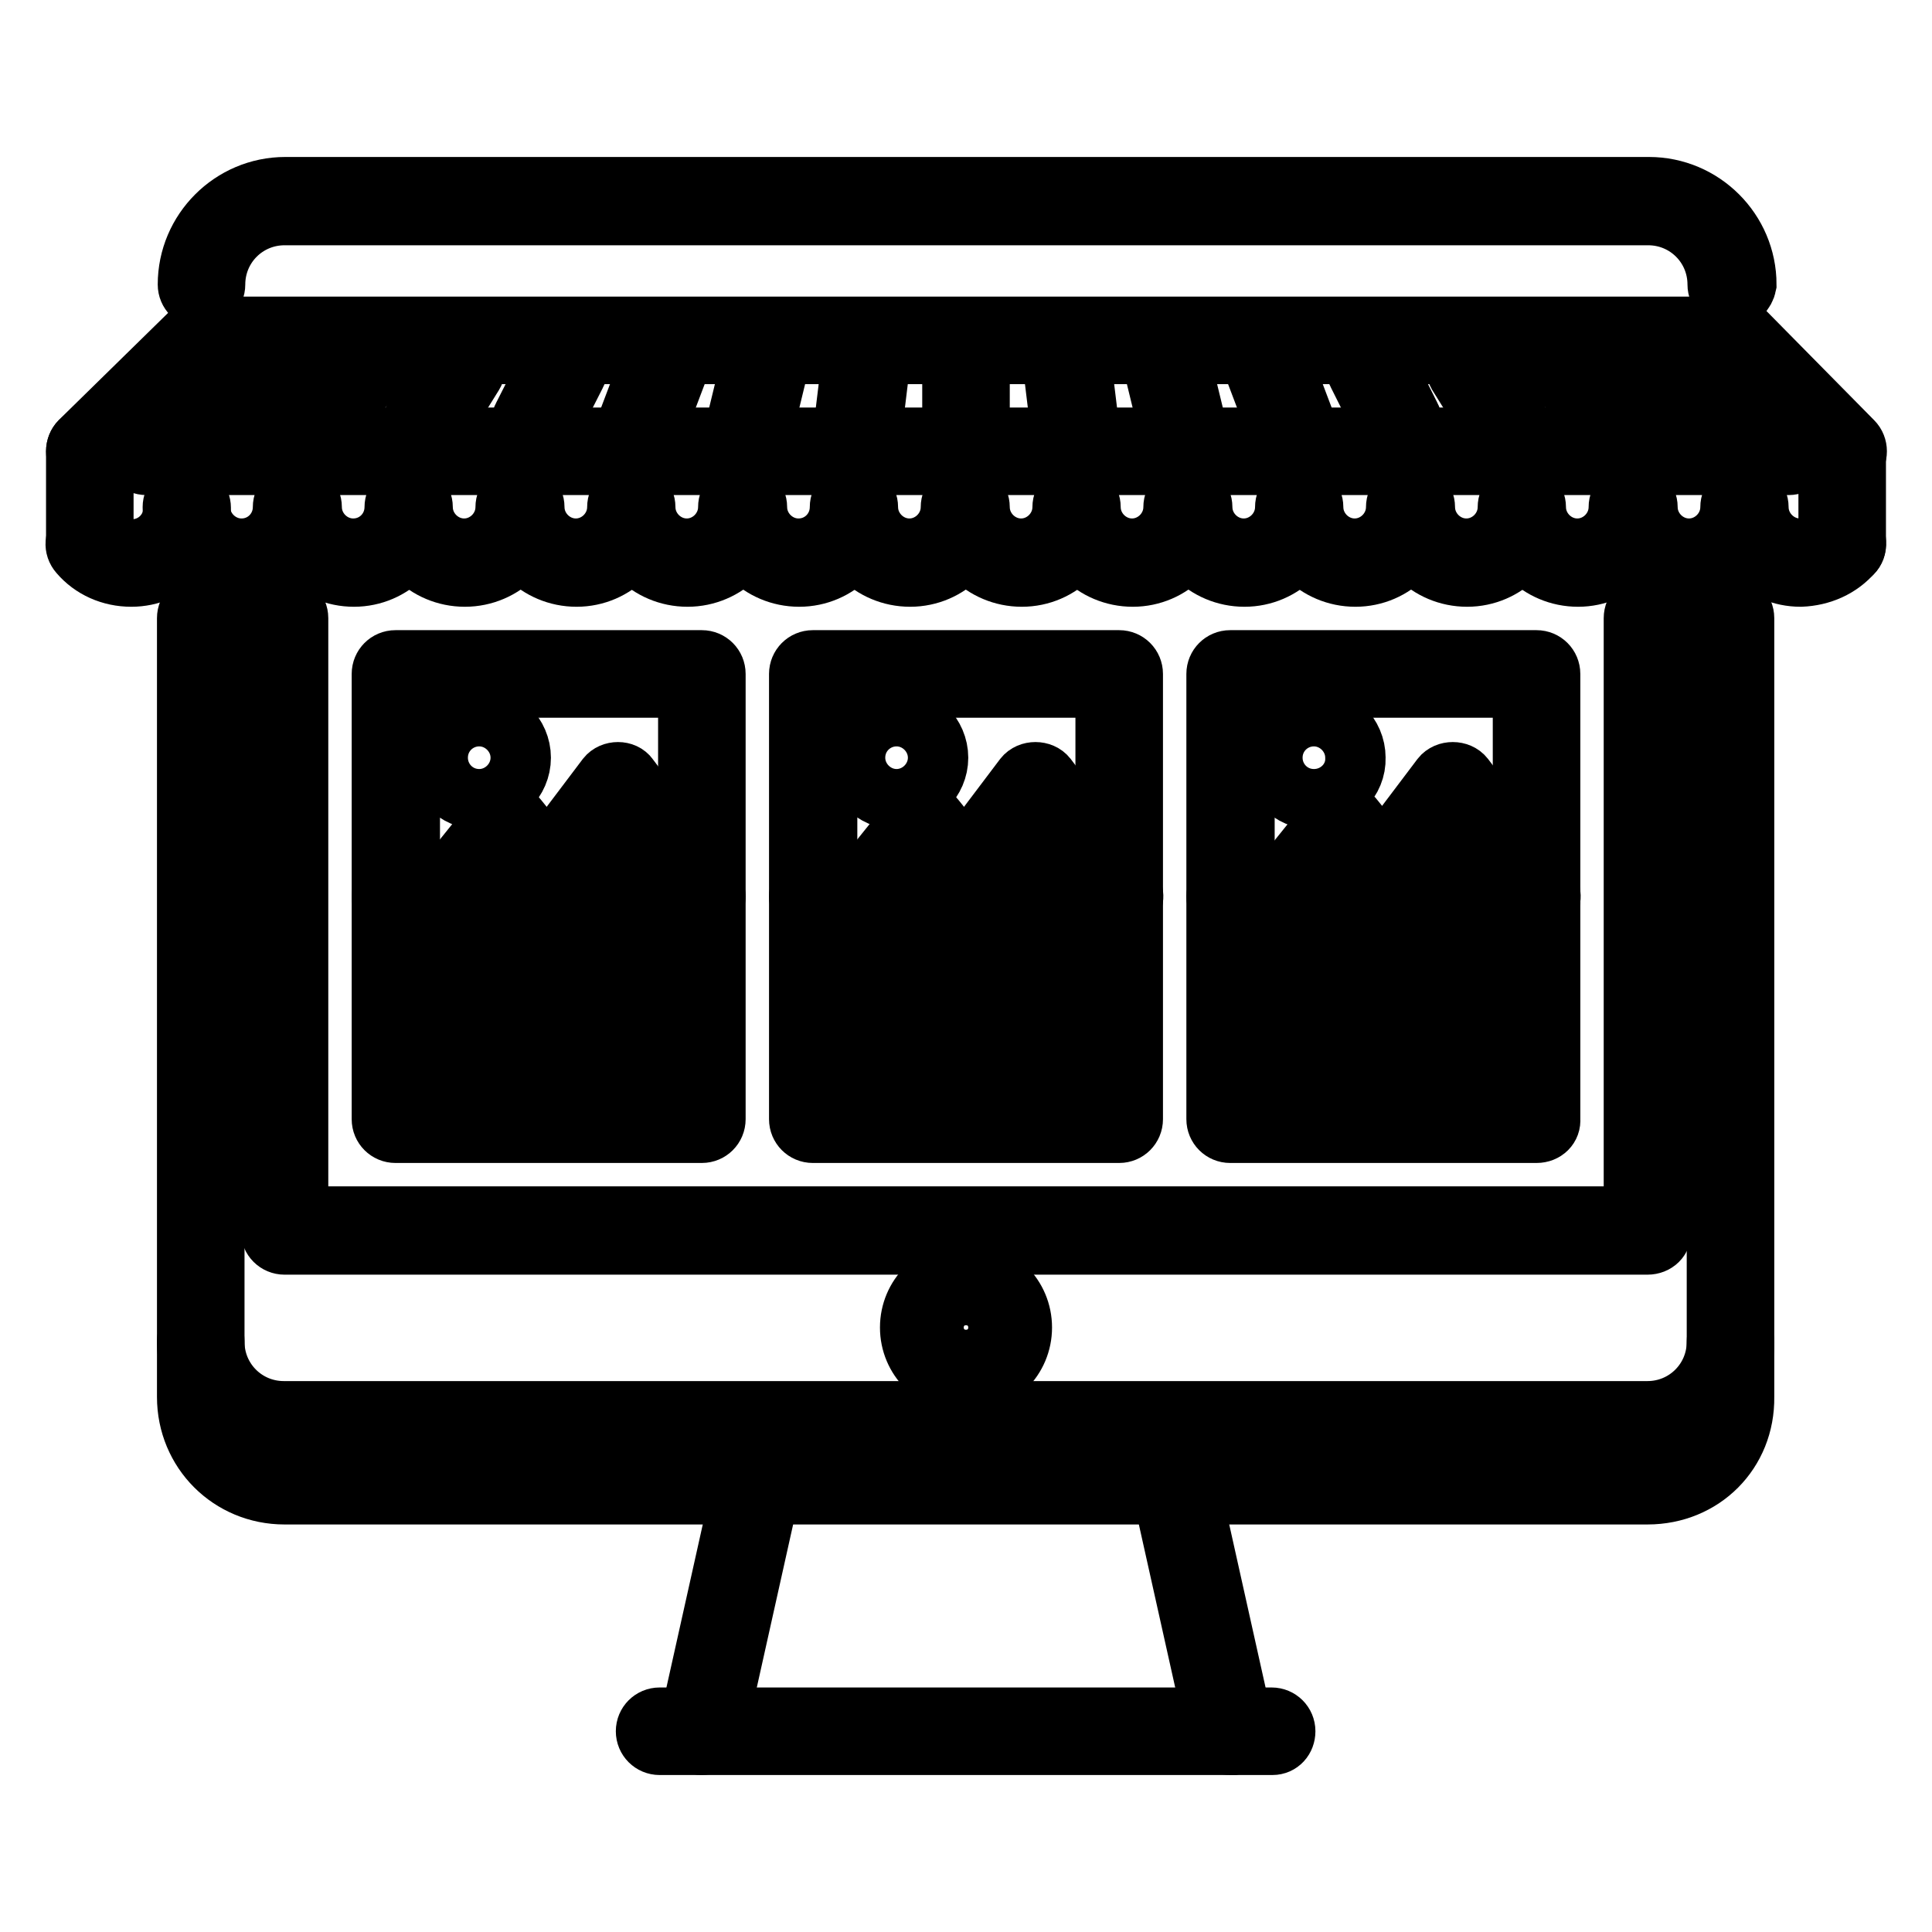 <?xml version="1.0" encoding="utf-8"?>
<!-- Svg Vector Icons : http://www.onlinewebfonts.com/icon -->
<!DOCTYPE svg PUBLIC "-//W3C//DTD SVG 1.1//EN" "http://www.w3.org/Graphics/SVG/1.1/DTD/svg11.dtd">
<svg version="1.1" xmlns="http://www.w3.org/2000/svg" xmlns:xlink="http://www.w3.org/1999/xlink" x="0px" y="0px" viewBox="0 0 256 256" enable-background="new 0 0 256 256" xml:space="preserve">
<g> <path stroke-width="8" fill-opacity="0" stroke="#000000"  d="M128,183.3c-4.1,0-7.4-3.3-7.4-7.4s3.3-7.4,7.4-7.4s7.4,3.3,7.4,7.4S132.1,183.3,128,183.3z M128,172.2 c-2,0-3.7,1.7-3.7,3.7c0,2,1.7,3.7,3.7,3.7c2,0,3.7-1.7,3.7-3.7C131.7,173.9,130,172.2,128,172.2z M93,231.2c-1,0-1.8-0.8-1.8-1.8 c0-0.1,0-0.3,0-0.4l7.4-33.2c0.2-1,1.2-1.6,2.2-1.4c1,0.2,1.6,1.2,1.4,2.2l-7.4,33.2C94.6,230.6,93.9,231.2,93,231.2z M163,231.2 c-0.9,0-1.6-0.6-1.8-1.4l-7.4-33.2c-0.2-1,0.4-2,1.4-2.2c1-0.2,2,0.4,2.2,1.4l7.4,33.2c0.2,1-0.4,2-1.4,2.2 C163.3,231.2,163.1,231.2,163,231.2z"/> <path stroke-width="8" fill-opacity="0" stroke="#000000"  d="M168.6,231.2H87.4c-1,0-1.8-0.8-1.8-1.8c0,0,0,0,0,0c0-1,0.8-1.8,1.8-1.8c0,0,0,0,0,0h81.1 c1,0,1.8,0.8,1.8,1.8S169.6,231.2,168.6,231.2C168.6,231.2,168.6,231.2,168.6,231.2z M218.3,164.9H37.7c-1,0-1.8-0.8-1.8-1.8V81.9 c0-1,0.8-1.8,1.8-1.8c0,0,0,0,0,0c1,0,1.8,0.8,1.8,1.8c0,0,0,0,0,0v79.3h177V81.9c0-1,0.8-1.8,1.8-1.8c0,0,0,0,0,0 c1,0,1.8,0.8,1.8,1.8c0,0,0,0,0,0v81.2C220.2,164.1,219.4,164.9,218.3,164.9C218.3,164.9,218.3,164.9,218.3,164.9z"/> <path stroke-width="8" fill-opacity="0" stroke="#000000"  d="M218.3,190.7H37.7c-7.1,0-12.9-5.8-12.9-12.9V81.9c0-1,0.8-1.8,1.8-1.8c0,0,0,0,0,0c1,0,1.8,0.8,1.8,1.8 c0,0,0,0,0,0v95.9c0,5.1,4.1,9.2,9.2,9.2h180.7c5.1,0,9.2-4.1,9.2-9.2V81.9c0-1,0.8-1.8,1.8-1.8c0,0,0,0,0,0c1,0,1.8,0.8,1.8,1.8 v95.9C231.2,184.9,225.5,190.7,218.3,190.7z M229.4,39.5c-1,0-1.8-0.8-1.8-1.8c0,0,0,0,0,0c0-5.1-4.1-9.2-9.2-9.2H37.7 c-5.1,0-9.2,4.1-9.2,9.2c0,1-0.8,1.8-1.8,1.8c0,0,0,0,0,0c-1,0-1.8-0.8-1.8-1.8c0,0,0,0,0,0c0-7.1,5.8-12.9,12.9-12.9h180.7 c7.1,0,12.9,5.8,12.9,12.9C231.2,38.7,230.4,39.5,229.4,39.5L229.4,39.5L229.4,39.5z"/> <path stroke-width="8" fill-opacity="0" stroke="#000000"  d="M218.3,198H37.7c-7.2,0-12.9-5.7-12.9-12.9v-7.4c0-1,0.8-1.8,1.8-1.8c0,0,0,0,0,0c1,0,1.8,0.8,1.8,1.8v0 v7.4c0,5.2,4,9.2,9.2,9.2h180.7c5.2,0,9.2-4,9.2-9.2v-7.3c0-1,0.8-1.8,1.8-1.8c0,0,0,0,0,0c1,0,1.8,0.8,1.8,1.8v7.3 C231.2,192.4,225.6,198,218.3,198z M93,150.1H52.4c-1,0-1.8-0.8-1.8-1.8c0,0,0,0,0,0v-59c0-1,0.8-1.8,1.8-1.8c0,0,0,0,0,0H93 c1,0,1.8,0.8,1.8,1.8v59C94.8,149.3,94,150.1,93,150.1z M54.3,146.4h36.9V91.1H54.3V146.4z"/> <path stroke-width="8" fill-opacity="0" stroke="#000000"  d="M81.9,142.7H63.5c-3.1,0-5.5-2.5-5.5-5.5c0-3.1,2.5-5.5,5.5-5.5h18.4c3,0,5.5,2.5,5.5,5.5 C87.4,140.3,85,142.7,81.9,142.7z M63.5,135.4c-1,0-1.8,0.8-1.8,1.8c0,1,0.8,1.8,1.8,1.8h18.4c1,0,1.8-0.8,1.8-1.8 c0-1-0.8-1.8-1.8-1.8H63.5z M93,120.6H52.4c-1,0-1.8-0.8-1.8-1.8c0,0,0,0,0,0c0-1,0.8-1.8,1.8-1.8c0,0,0,0,0,0H93 c1,0,1.8,0.8,1.8,1.8C94.8,119.8,94,120.6,93,120.6C93,120.6,93,120.6,93,120.6z"/> <path stroke-width="8" fill-opacity="0" stroke="#000000"  d="M93,120.6c-0.6,0-1.1-0.3-1.5-0.7l-9.6-12.8l-9.6,12.8c-0.6,0.8-1.8,1-2.6,0.4c0,0,0,0,0,0 c-0.8-0.6-1-1.8-0.4-2.6c0,0,0,0,0,0l11.1-14.7c0.7-0.9,2.3-0.9,2.9,0l11.1,14.7c0.6,0.8,0.4,2-0.4,2.6c0,0,0,0,0,0 C93.8,120.5,93.4,120.6,93,120.6z"/> <path stroke-width="8" fill-opacity="0" stroke="#000000"  d="M59.8,120.6c-0.4,0-0.8-0.1-1.2-0.4c-0.8-0.6-0.9-1.8-0.3-2.6l7.4-9.2c0.4-0.4,0.9-0.7,1.4-0.7 c0.6,0,1.1,0.3,1.4,0.7l5.5,6.8c0.6,0.8,0.5,2-0.3,2.6c0,0,0,0,0,0c-0.8,0.6-2,0.5-2.6-0.3l-4-5l-5.9,7.4 C60.9,120.4,60.4,120.6,59.8,120.6L59.8,120.6z M63.5,105.9c-3.1,0-5.5-2.5-5.5-5.5c0-3.1,2.5-5.5,5.5-5.5c3,0,5.5,2.5,5.5,5.5 C69,103.4,66.5,105.9,63.5,105.9z M63.5,98.5c-1,0-1.8,0.8-1.8,1.8c0,1,0.8,1.8,1.8,1.8c1,0,1.8-0.8,1.8-1.8 C65.3,99.3,64.5,98.5,63.5,98.5z M70.9,128H59.8c-1,0-1.8-0.8-1.8-1.8c0,0,0,0,0,0c0-1,0.8-1.8,1.8-1.8c0,0,0,0,0,0h11.1 c1,0,1.8,0.8,1.8,1.8c0,0,0,0,0,0C72.7,127.2,71.9,128,70.9,128C70.9,128,70.9,128,70.9,128z M85.6,128h-5.5c-1,0-1.8-0.8-1.8-1.8 c0,0,0,0,0,0c0-1,0.8-1.8,1.8-1.8c0,0,0,0,0,0h5.5c1,0,1.8,0.8,1.8,1.8c0,0,0,0,0,0C87.4,127.2,86.6,128,85.6,128 C85.6,128,85.6,128,85.6,128z M67.2,142.7c-1,0-1.8-0.8-1.8-1.8c0,0,0,0,0,0v-7.4c0-1,0.8-1.8,1.8-1.8c0,0,0,0,0,0 c1,0,1.8,0.8,1.8,1.8v0v7.4C69,141.9,68.2,142.7,67.2,142.7C67.2,142.7,67.2,142.7,67.2,142.7z M148.3,150.1h-40.6 c-1,0-1.8-0.8-1.8-1.8v-59c0-1,0.8-1.8,1.8-1.8c0,0,0,0,0,0h40.6c1,0,1.8,0.8,1.8,1.8c0,0,0,0,0,0v59 C150.1,149.3,149.3,150.1,148.3,150.1z M109.6,146.4h36.9V91.1h-36.9V146.4z"/> <path stroke-width="8" fill-opacity="0" stroke="#000000"  d="M137.2,142.7h-18.4c-3,0-5.5-2.5-5.5-5.5c0-3.1,2.5-5.5,5.5-5.5h18.4c3.1,0,5.5,2.5,5.5,5.5 C142.8,140.3,140.3,142.7,137.2,142.7z M118.8,135.4c-1,0-1.8,0.8-1.8,1.8c0,1,0.8,1.8,1.8,1.8h18.4c1,0,1.8-0.8,1.8-1.8 c0-1-0.8-1.8-1.8-1.8H118.8z M148.3,120.6h-40.6c-1,0-1.8-0.8-1.8-1.8c0-1,0.8-1.8,1.8-1.8c0,0,0,0,0,0h40.6c1,0,1.8,0.8,1.8,1.8 c0,0,0,0,0,0C150.1,119.8,149.3,120.6,148.3,120.6C148.3,120.6,148.3,120.6,148.3,120.6z"/> <path stroke-width="8" fill-opacity="0" stroke="#000000"  d="M148.3,120.6c-0.6,0-1.1-0.3-1.5-0.7l-9.6-12.8l-9.6,12.8c-0.6,0.8-1.8,1-2.6,0.4c0,0,0,0,0,0 c-0.8-0.6-1-1.8-0.4-2.6c0,0,0,0,0,0l11.1-14.7c0.7-0.9,2.3-0.9,3,0l11.1,14.7c0.6,0.8,0.4,2-0.4,2.6 C149.1,120.5,148.7,120.6,148.3,120.6z"/> <path stroke-width="8" fill-opacity="0" stroke="#000000"  d="M115.1,120.6c-0.4,0-0.8-0.1-1.2-0.4c-0.8-0.6-0.9-1.8-0.3-2.6l7.4-9.2c0.4-0.4,0.9-0.7,1.4-0.7 c0.6,0,1.1,0.3,1.4,0.7l5.5,6.8c0.6,0.8,0.5,2-0.3,2.6c-0.8,0.6-2,0.5-2.6-0.3l0,0l-4-5l-5.9,7.4 C116.2,120.4,115.7,120.6,115.1,120.6L115.1,120.6z M118.8,105.9c-3,0-5.5-2.5-5.5-5.5c0-3.1,2.5-5.5,5.5-5.5s5.5,2.5,5.5,5.5 C124.3,103.4,121.8,105.9,118.8,105.9z M118.8,98.5c-1,0-1.8,0.8-1.8,1.8c0,1,0.8,1.8,1.8,1.8c1,0,1.8-0.8,1.8-1.8 C120.6,99.3,119.8,98.5,118.8,98.5z M126.2,128h-11.1c-1,0-1.8-0.8-1.8-1.8c0,0,0,0,0,0c0-1,0.8-1.8,1.8-1.8c0,0,0,0,0,0h11.1 c1,0,1.8,0.8,1.8,1.8c0,0,0,0,0,0C128,127.2,127.2,128,126.2,128C126.2,128,126.2,128,126.2,128z M140.9,128h-5.5 c-1,0-1.8-0.8-1.8-1.8c0-1,0.8-1.8,1.8-1.8c0,0,0,0,0,0h5.5c1,0,1.8,0.8,1.8,1.8c0,0,0,0,0,0C142.8,127.2,141.9,128,140.9,128 C140.9,128,140.9,128,140.9,128z M122.5,142.7c-1,0-1.8-0.8-1.8-1.8v-7.4c0-1,0.8-1.8,1.8-1.8c0,0,0,0,0,0c1,0,1.8,0.8,1.8,1.8v0 v7.4C124.3,141.9,123.5,142.7,122.5,142.7C122.5,142.7,122.5,142.7,122.5,142.7z"/> <path stroke-width="8" fill-opacity="0" stroke="#000000"  d="M203.6,150.1h-40.6c-1,0-1.8-0.8-1.8-1.8c0,0,0,0,0,0v-59c0-1,0.8-1.8,1.8-1.8c0,0,0,0,0,0h40.6 c1,0,1.8,0.8,1.8,1.8v59C205.5,149.3,204.7,150.1,203.6,150.1L203.6,150.1z M164.9,146.4h36.9V91.1h-36.9V146.4z"/> <path stroke-width="8" fill-opacity="0" stroke="#000000"  d="M192.6,142.7h-18.4c-3.1,0-5.5-2.5-5.5-5.5c0-3.1,2.5-5.5,5.5-5.5h18.4c3,0,5.5,2.5,5.5,5.5 C198.1,140.3,195.6,142.7,192.6,142.7z M174.1,135.4c-1,0-1.8,0.8-1.8,1.8c0,1,0.8,1.8,1.8,1.8h18.4c1,0,1.8-0.8,1.8-1.8 c0-1-0.8-1.8-1.8-1.8H174.1z M203.6,120.6h-40.6c-1,0-1.8-0.8-1.8-1.8c0,0,0,0,0,0c0-1,0.8-1.8,1.8-1.8c0,0,0,0,0,0h40.6 c1,0,1.8,0.8,1.8,1.8C205.5,119.8,204.7,120.6,203.6,120.6C203.6,120.6,203.6,120.6,203.6,120.6L203.6,120.6z"/> <path stroke-width="8" fill-opacity="0" stroke="#000000"  d="M203.6,120.6c-0.6,0-1.1-0.3-1.5-0.7l-9.6-12.8l-9.6,12.8c-0.6,0.8-1.8,1-2.6,0.4c0,0,0,0,0,0 c-0.8-0.6-1-1.8-0.4-2.6l11.1-14.7c0.7-0.9,2.3-0.9,3,0l11.1,14.7c0.6,0.8,0.4,2-0.4,2.6C204.4,120.5,204,120.6,203.6,120.6z"/> <path stroke-width="8" fill-opacity="0" stroke="#000000"  d="M170.5,120.6c-0.4,0-0.8-0.1-1.2-0.4c-0.8-0.6-0.9-1.8-0.3-2.6l7.4-9.2c0.6-0.8,1.8-0.9,2.6-0.3 c0.1,0.1,0.2,0.2,0.3,0.3l5.5,6.8c0.6,0.8,0.5,2-0.3,2.6c-0.8,0.6-2,0.5-2.6-0.3c0,0,0,0,0,0l-4-5l-5.9,7.4 C171.5,120.4,171,120.6,170.5,120.6L170.5,120.6z M174.1,105.9c-3.1,0-5.5-2.5-5.5-5.5c0-3.1,2.5-5.5,5.5-5.5c3,0,5.5,2.5,5.5,5.5 C179.7,103.4,177.2,105.9,174.1,105.9z M174.1,98.5c-1,0-1.8,0.8-1.8,1.8c0,1,0.8,1.8,1.8,1.8s1.8-0.8,1.8-1.8 C176,99.3,175.2,98.5,174.1,98.5z M181.5,128h-11.1c-1,0-1.8-0.8-1.8-1.8c0-1,0.8-1.8,1.8-1.8c0,0,0,0,0,0h11.1 c1,0,1.8,0.8,1.8,1.8C183.4,127.2,182.5,128,181.5,128C181.5,128,181.5,128,181.5,128z M196.3,128h-5.5c-1,0-1.8-0.8-1.8-1.8 c0,0,0,0,0,0c0-1,0.8-1.8,1.8-1.8c0,0,0,0,0,0h5.5c1,0,1.8,0.8,1.8,1.8c0,0,0,0,0,0C198.1,127.2,197.3,128,196.3,128 C196.3,128,196.3,128,196.3,128z M177.8,142.7c-1,0-1.8-0.8-1.8-1.8c0,0,0,0,0,0v-7.4c0-1,0.8-1.8,1.8-1.8c0,0,0,0,0,0 c1,0,1.8,0.8,1.8,1.8v0v7.4C179.7,141.9,178.8,142.7,177.8,142.7C177.8,142.7,177.8,142.7,177.8,142.7z"/> <path stroke-width="8" fill-opacity="0" stroke="#000000"  d="M11.9,61.6c-1,0-1.8-0.8-1.8-1.8c0-0.5,0.2-1,0.5-1.3l15-14.7c0.3-0.3,0.8-0.5,1.3-0.5h202.8 c0.5,0,1,0.2,1.3,0.5l14.5,14.7c0.7,0.7,0.7,1.9,0,2.6c-0.7,0.7-1.9,0.7-2.6,0l-14-14.2H27.6L13.2,61.1 C12.8,61.4,12.3,61.6,11.9,61.6z"/> <path stroke-width="8" fill-opacity="0" stroke="#000000"  d="M17.4,76.4c-2.7,0-5.2-1.1-6.9-3.1c-0.7-0.8-0.6-1.9,0.2-2.6c0.8-0.7,1.9-0.6,2.6,0.2 c1,1.2,2.6,1.9,4.2,1.9c3.1,0,5.5-2.5,5.5-5.5c0-1,0.8-1.8,1.8-1.8c0,0,0,0,0,0c1,0,1.8,0.8,1.8,1.8c0,0,0,0,0,0 C26.6,72.2,22.5,76.4,17.4,76.4z"/> <path stroke-width="8" fill-opacity="0" stroke="#000000"  d="M32.1,76.4c-5.1,0-9.2-4.1-9.2-9.2c0-1,0.8-1.8,1.8-1.8c0,0,0,0,0,0c1,0,1.8,0.8,1.8,1.8c0,0,0,0,0,0 c0,3,2.5,5.5,5.5,5.5c3.1,0,5.5-2.5,5.5-5.5c0-1,0.8-1.8,1.8-1.8c0,0,0,0,0,0c1,0,1.8,0.8,1.8,1.8c0,0,0,0,0,0 C41.4,72.2,37.2,76.4,32.1,76.4z"/> <path stroke-width="8" fill-opacity="0" stroke="#000000"  d="M46.9,76.4c-5.1,0-9.2-4.1-9.2-9.2c0-1,0.8-1.8,1.8-1.8c0,0,0,0,0,0c1,0,1.8,0.8,1.8,1.8c0,0,0,0,0,0 c0,3,2.5,5.5,5.5,5.5c3.1,0,5.5-2.5,5.5-5.5c0-1,0.8-1.8,1.8-1.8c0,0,0,0,0,0c1,0,1.8,0.8,1.8,1.8c0,0,0,0,0,0 C56.1,72.2,52,76.4,46.9,76.4z"/> <path stroke-width="8" fill-opacity="0" stroke="#000000"  d="M61.6,76.4c-5.1,0-9.2-4.1-9.2-9.2c0-1,0.8-1.8,1.8-1.8c0,0,0,0,0,0c1,0,1.8,0.8,1.8,1.8c0,0,0,0,0,0 c0,3,2.5,5.5,5.5,5.5s5.5-2.5,5.5-5.5c0-1,0.8-1.8,1.8-1.8c0,0,0,0,0,0c1,0,1.8,0.8,1.8,1.8C70.9,72.2,66.7,76.4,61.6,76.4z"/> <path stroke-width="8" fill-opacity="0" stroke="#000000"  d="M76.4,76.4c-5.1,0-9.2-4.1-9.2-9.2c0-1,0.8-1.8,1.8-1.8c0,0,0,0,0,0c1,0,1.8,0.8,1.8,1.8 c0,3,2.5,5.5,5.5,5.5c3,0,5.5-2.5,5.5-5.5c0-1,0.8-1.8,1.8-1.8s1.8,0.8,1.8,1.8C85.6,72.2,81.5,76.4,76.4,76.4z"/> <path stroke-width="8" fill-opacity="0" stroke="#000000"  d="M91.1,76.4c-5.1,0-9.2-4.1-9.2-9.2c0-1,0.8-1.8,1.8-1.8s1.8,0.8,1.8,1.8c0,3,2.5,5.5,5.5,5.5 c3,0,5.5-2.5,5.5-5.5c0-1,0.8-1.8,1.8-1.8c0,0,0,0,0,0c1,0,1.8,0.8,1.8,1.8c0,0,0,0,0,0C100.4,72.2,96.2,76.4,91.1,76.4z"/> <path stroke-width="8" fill-opacity="0" stroke="#000000"  d="M105.9,76.4c-5.1,0-9.2-4.1-9.2-9.2c0-1,0.8-1.8,1.8-1.8c0,0,0,0,0,0c1,0,1.8,0.8,1.8,1.8c0,0,0,0,0,0 c0,3,2.5,5.5,5.5,5.5c3.1,0,5.5-2.5,5.5-5.5c0-1,0.8-1.8,1.8-1.8c1,0,1.8,0.8,1.8,1.8C115.1,72.2,111,76.4,105.9,76.4L105.9,76.4z" /> <path stroke-width="8" fill-opacity="0" stroke="#000000"  d="M120.6,76.4c-5.1,0-9.2-4.1-9.2-9.2c0-1,0.8-1.8,1.8-1.8c1,0,1.8,0.8,1.8,1.8c0,3,2.5,5.5,5.5,5.5 c3,0,5.5-2.5,5.5-5.5c0-1,0.8-1.8,1.8-1.8c0,0,0,0,0,0c1,0,1.8,0.8,1.8,1.8C129.8,72.2,125.7,76.4,120.6,76.4z"/> <path stroke-width="8" fill-opacity="0" stroke="#000000"  d="M135.4,76.4c-5.1,0-9.2-4.1-9.2-9.2c0-1,0.8-1.8,1.8-1.8c0,0,0,0,0,0c1,0,1.8,0.8,1.8,1.8 c0,3,2.5,5.5,5.5,5.5c3,0,5.5-2.5,5.5-5.5c0-1,0.8-1.8,1.8-1.8c0,0,0,0,0,0c1,0,1.8,0.8,1.8,1.8C144.6,72.2,140.5,76.4,135.4,76.4z "/> <path stroke-width="8" fill-opacity="0" stroke="#000000"  d="M150.1,76.4c-5.1,0-9.2-4.1-9.2-9.2c0-1,0.8-1.8,1.8-1.8c0,0,0,0,0,0c1,0,1.8,0.8,1.8,1.8 c0,3,2.5,5.5,5.5,5.5s5.5-2.5,5.5-5.5c0-1,0.8-1.8,1.8-1.8c0,0,0,0,0,0c1,0,1.8,0.8,1.8,1.8c0,0,0,0,0,0 C159.3,72.2,155.2,76.4,150.1,76.4z"/> <path stroke-width="8" fill-opacity="0" stroke="#000000"  d="M164.9,76.4c-5.1,0-9.2-4.1-9.2-9.2c0-1,0.8-1.8,1.8-1.8c0,0,0,0,0,0c1,0,1.8,0.8,1.8,1.8c0,0,0,0,0,0 c0,3,2.5,5.5,5.5,5.5c3,0,5.5-2.5,5.5-5.5c0-1,0.8-1.8,1.8-1.8c0,0,0,0,0,0c1,0,1.8,0.8,1.8,1.8c0,0,0,0,0,0 C174.1,72.2,170,76.4,164.9,76.4L164.9,76.4z"/> <path stroke-width="8" fill-opacity="0" stroke="#000000"  d="M179.6,76.4c-5.1,0-9.2-4.1-9.2-9.2c0-1,0.8-1.8,1.8-1.8c0,0,0,0,0,0c1,0,1.8,0.8,1.8,1.8c0,0,0,0,0,0 c0,3,2.5,5.5,5.5,5.5c3,0,5.5-2.5,5.5-5.5c0-1,0.8-1.8,1.8-1.8s1.8,0.8,1.8,1.8C188.8,72.2,184.7,76.4,179.6,76.4L179.6,76.4z"/> <path stroke-width="8" fill-opacity="0" stroke="#000000"  d="M194.4,76.4c-5.1,0-9.2-4.1-9.2-9.2c0-1,0.8-1.8,1.8-1.8c1,0,1.8,0.8,1.8,1.8c0,3,2.5,5.5,5.5,5.5 c3,0,5.5-2.5,5.5-5.5c0-1,0.8-1.8,1.8-1.8c0,0,0,0,0,0c1,0,1.8,0.8,1.8,1.8c0,0,0,0,0,0C203.6,72.2,199.5,76.4,194.4,76.4 L194.4,76.4z"/> <path stroke-width="8" fill-opacity="0" stroke="#000000"  d="M209.1,76.4c-5.1,0-9.2-4.1-9.2-9.2c0-1,0.8-1.8,1.8-1.8c0,0,0,0,0,0c1,0,1.8,0.8,1.8,1.8c0,0,0,0,0,0 c0,3,2.5,5.5,5.5,5.5c3,0,5.5-2.5,5.5-5.5c0-1,0.8-1.8,1.8-1.8c0,0,0,0,0,0c1,0,1.8,0.8,1.8,1.8C218.3,72.2,214.2,76.4,209.1,76.4 L209.1,76.4z"/> <path stroke-width="8" fill-opacity="0" stroke="#000000"  d="M223.9,76.4c-5.1,0-9.2-4.1-9.2-9.2c0-1,0.8-1.8,1.8-1.8c0,0,0,0,0,0c1,0,1.8,0.8,1.8,1.8 c0,3,2.5,5.5,5.5,5.5s5.5-2.5,5.5-5.5c0-1,0.8-1.8,1.8-1.8c0,0,0,0,0,0c1,0,1.8,0.8,1.8,1.8c0,0,0,0,0,0 C233.1,72.2,229,76.4,223.9,76.4z"/> <path stroke-width="8" fill-opacity="0" stroke="#000000"  d="M238.6,76.4c-5.1,0-9.2-4.1-9.2-9.2c0-1,0.8-1.8,1.8-1.8c0,0,0,0,0,0c1,0,1.8,0.8,1.8,1.8c0,0,0,0,0,0 c0,3,2.5,5.5,5.5,5.5c1.6,0,3.1-0.7,4.2-1.9c0.7-0.8,1.8-0.8,2.6-0.2c0.8,0.7,0.8,1.8,0.2,2.6C243.8,75.2,241.3,76.3,238.6,76.4z" /> <path stroke-width="8" fill-opacity="0" stroke="#000000"  d="M11.9,73.8c-1,0-1.8-0.8-1.8-1.8V59.8c0-1,0.8-1.8,1.8-1.8c0,0,0,0,0,0c1,0,1.8,0.8,1.8,1.8c0,0,0,0,0,0V72 C13.7,73,12.9,73.8,11.9,73.8C11.9,73.8,11.9,73.8,11.9,73.8z"/> <path stroke-width="8" fill-opacity="0" stroke="#000000"  d="M237,61.6H19.4c-1,0-1.8-0.8-1.8-1.8c0,0,0,0,0,0c0-1,0.8-1.8,1.8-1.8c0,0,0,0,0,0H237c1,0,1.8,0.8,1.8,1.8 c0,0,0,0,0,0C238.8,60.8,238,61.6,237,61.6L237,61.6z"/> <path stroke-width="8" fill-opacity="0" stroke="#000000"  d="M244.1,73.8c-1,0-1.8-0.8-1.8-1.8V59.8c0-1,0.8-1.8,1.8-1.8c0,0,0,0,0,0c1,0,1.8,0.8,1.8,1.8c0,0,0,0,0,0 V72C246,73,245.2,73.8,244.1,73.8C244.2,73.8,244.1,73.8,244.1,73.8z"/> <path stroke-width="8" fill-opacity="0" stroke="#000000"  d="M42.3,57.9c-0.4,0-0.8-0.1-1.1-0.4c-0.8-0.6-1-1.8-0.4-2.6c0,0,0,0,0,0l5.5-7.4c0.6-0.8,1.8-1,2.6-0.4 c0,0,0,0,0,0c0.8,0.6,1,1.8,0.4,2.6c0,0,0,0,0,0l-5.5,7.4C43.4,57.6,42.9,57.9,42.3,57.9z"/> <path stroke-width="8" fill-opacity="0" stroke="#000000"  d="M56.6,57.9c-0.3,0-0.7-0.1-1-0.3c-0.9-0.5-1.1-1.7-0.6-2.5c0,0,0,0,0,0l4.6-7.4c0.5-0.9,1.7-1.1,2.5-0.6 c0,0,0,0,0,0c0.9,0.5,1.1,1.7,0.6,2.5c0,0,0,0,0,0l-4.6,7.4C57.8,57.6,57.2,57.9,56.6,57.9z"/> <path stroke-width="8" fill-opacity="0" stroke="#000000"  d="M70.9,57.9c-0.3,0-0.6-0.1-0.8-0.2c-0.9-0.5-1.3-1.6-0.8-2.5c0,0,0,0,0,0l3.7-7.3c0.5-0.9,1.6-1.3,2.5-0.8 c0,0,0,0,0,0c0.9,0.5,1.3,1.6,0.8,2.5c0,0,0,0,0,0l-3.7,7.3C72.2,57.5,71.6,57.9,70.9,57.9z"/> <path stroke-width="8" fill-opacity="0" stroke="#000000"  d="M85.1,57.9c-0.2,0-0.4,0-0.6-0.1c-1-0.4-1.4-1.4-1.1-2.4l2.8-7.4c0.4-1,1.4-1.4,2.4-1.1 c1,0.4,1.4,1.4,1.1,2.4l-2.8,7.4C86.6,57.4,85.9,57.9,85.1,57.9z"/> <path stroke-width="8" fill-opacity="0" stroke="#000000"  d="M99.4,57.9c-0.1,0-0.3,0-0.4-0.1c-1-0.2-1.6-1.2-1.3-2.2c0,0,0,0,0,0l1.8-7.4c0.2-1,1.2-1.6,2.2-1.3 c0,0,0,0,0,0c1,0.2,1.6,1.2,1.3,2.2c0,0,0,0,0,0l-1.8,7.4C101,57.3,100.3,57.9,99.4,57.9z"/> <path stroke-width="8" fill-opacity="0" stroke="#000000"  d="M113.7,57.9c-1,0-1.8-0.8-1.8-1.8c0-0.1,0-0.2,0-0.2l0.9-7.4c0.1-1,1.1-1.7,2.1-1.6c1,0.1,1.7,1,1.6,2 l-0.9,7.4C115.4,57.2,114.6,57.9,113.7,57.9z"/> <path stroke-width="8" fill-opacity="0" stroke="#000000"  d="M128,57.9c-1,0-1.8-0.8-1.8-1.8c0,0,0,0,0,0v-7.4c0-1,0.8-1.8,1.8-1.8c1,0,1.8,0.8,1.8,1.8v7.4 C129.8,57.1,129,57.9,128,57.9C128,57.9,128,57.9,128,57.9z"/> <path stroke-width="8" fill-opacity="0" stroke="#000000"  d="M28,57.9c-1,0-1.8-0.8-1.8-1.8c0-0.4,0.2-0.9,0.5-1.2l6.5-7.4c0.7-0.8,1.8-0.8,2.6-0.2 c0.8,0.7,0.8,1.8,0.2,2.6l-6.5,7.4C29,57.7,28.5,57.9,28,57.9z"/> <path stroke-width="8" fill-opacity="0" stroke="#000000"  d="M213.7,57.9c-0.6,0-1.1-0.3-1.5-0.7l-5.6-7.4c-0.6-0.8-0.4-2,0.4-2.6c0.8-0.6,2-0.4,2.6,0.4l5.6,7.4 c0.6,0.8,0.5,2-0.4,2.6C214.5,57.8,214.1,57.9,213.7,57.9L213.7,57.9z"/> <path stroke-width="8" fill-opacity="0" stroke="#000000"  d="M199.4,57.9c-0.6,0-1.2-0.3-1.6-0.9l-4.6-7.4c-0.5-0.9-0.3-2,0.6-2.5c0,0,0,0,0,0c0.9-0.5,2-0.3,2.5,0.6 l4.6,7.4c0.5,0.9,0.3,2-0.6,2.5c0,0,0,0,0,0C200.1,57.8,199.8,57.9,199.4,57.9z"/> <path stroke-width="8" fill-opacity="0" stroke="#000000"  d="M185.2,57.9c-0.7,0-1.3-0.4-1.6-1l-3.7-7.4c-0.5-0.9-0.1-2,0.8-2.5c0,0,0,0,0,0c0.9-0.5,2-0.1,2.5,0.8 c0,0,0,0,0,0l3.7,7.4c0.5,0.9,0.1,2-0.8,2.5C185.7,57.9,185.4,57.9,185.2,57.9L185.2,57.9z"/> <path stroke-width="8" fill-opacity="0" stroke="#000000"  d="M170.9,57.9c-0.8,0-1.5-0.5-1.7-1.2l-2.8-7.4c-0.4-1,0.1-2,1.1-2.4c0.9-0.3,2,0.1,2.4,1.1l2.8,7.4 c0.4,1-0.1,2-1.1,2.4C171.3,57.9,171.1,57.9,170.9,57.9z"/> <path stroke-width="8" fill-opacity="0" stroke="#000000"  d="M156.6,57.9c-0.8,0-1.6-0.6-1.8-1.4l-1.8-7.4c-0.2-1,0.4-2,1.3-2.2c1-0.3,2,0.4,2.2,1.3l1.8,7.4 c0.2,1-0.4,2-1.3,2.2C156.9,57.9,156.7,57.9,156.6,57.9L156.6,57.9z"/> <path stroke-width="8" fill-opacity="0" stroke="#000000"  d="M142.3,57.9c-0.9,0-1.7-0.7-1.8-1.6l-0.9-7.4c-0.1-1,0.6-1.9,1.6-2.1l0,0c0.9-0.1,1.9,0.6,2.1,1.6l0.9,7.4 c0.1,1-0.6,1.9-1.6,2.1C142.4,57.9,142.4,57.9,142.3,57.9z"/> <path stroke-width="8" fill-opacity="0" stroke="#000000"  d="M228,57.9c-0.5,0-1-0.2-1.4-0.6l-6.5-7.4c-0.7-0.8-0.6-1.9,0.2-2.6c0.8-0.7,1.9-0.6,2.6,0.2l6.5,7.4 c0.7,0.8,0.6,1.9-0.2,2.6C228.9,57.8,228.5,57.9,228,57.9L228,57.9z"/></g>
</svg>